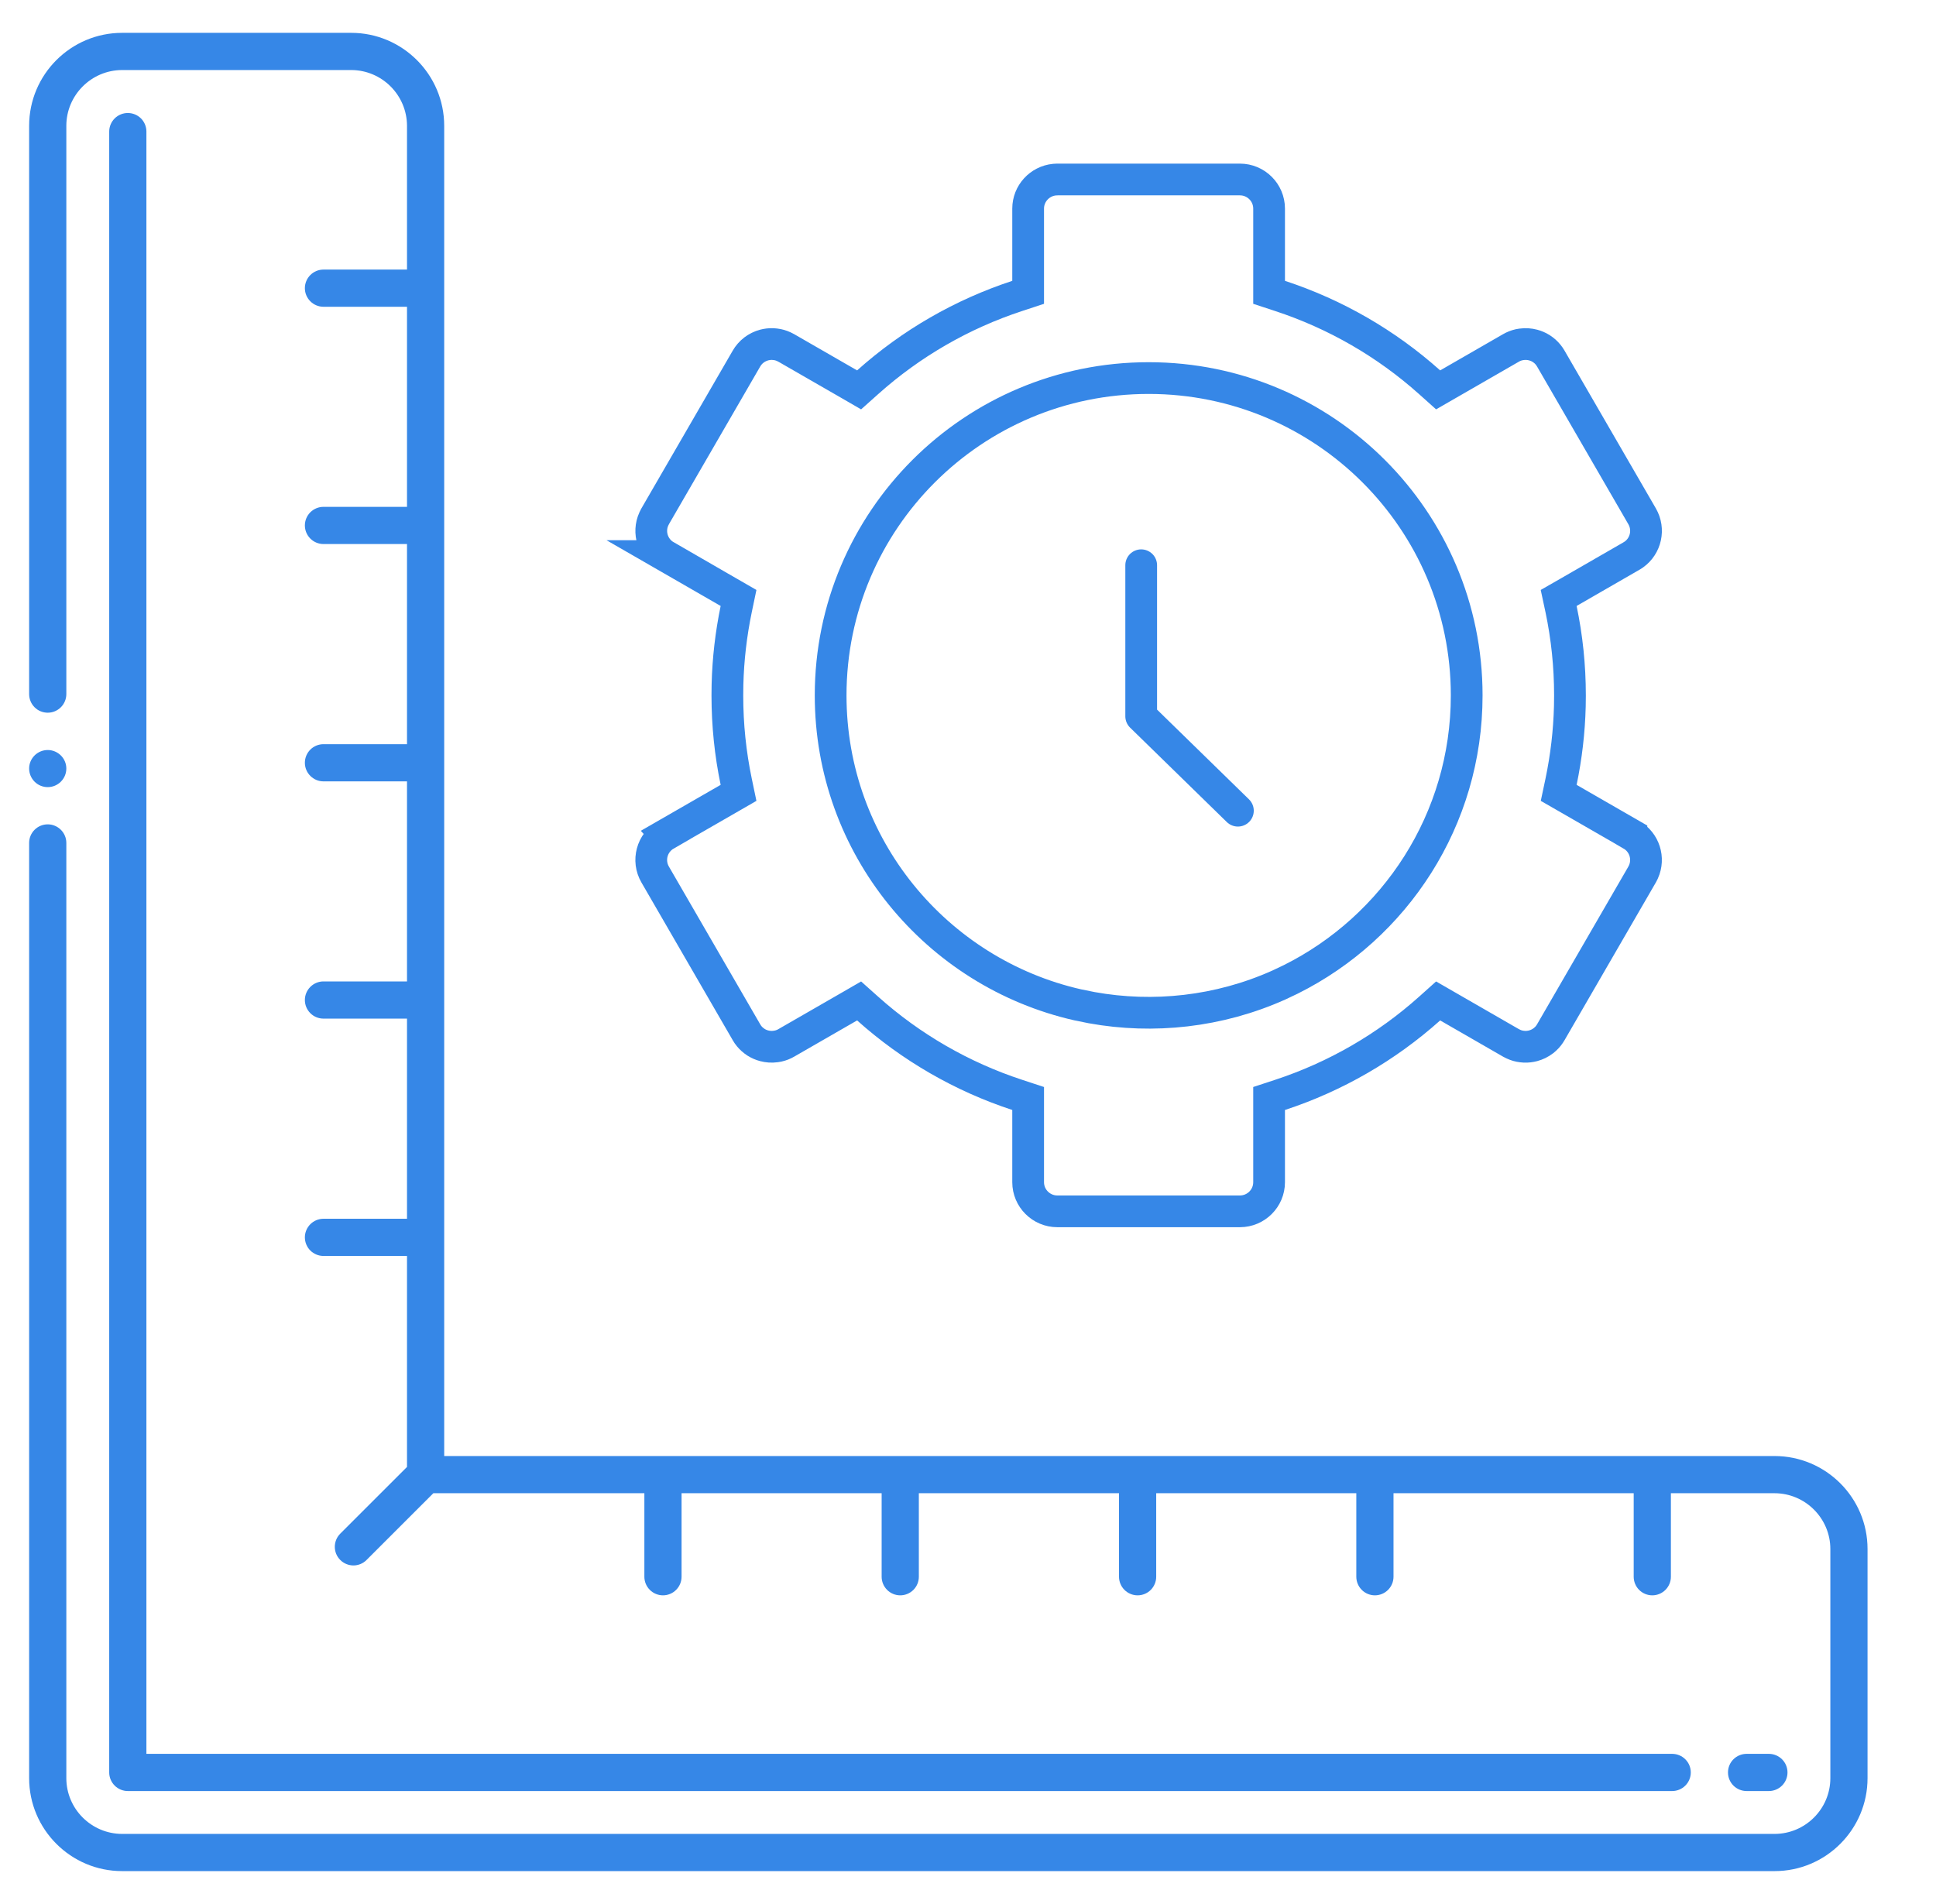 <svg width="61" height="60" viewBox="0 0 61 60" fill="none" xmlns="http://www.w3.org/2000/svg">
<g clip-path="url(#clip0_609_35087)">
<path d="M55.735 56.44H55.032C54.876 56.44 54.727 56.378 54.617 56.268C54.507 56.158 54.446 56.009 54.446 55.854C54.446 55.698 54.507 55.549 54.617 55.44C54.727 55.33 54.876 55.268 55.032 55.268H55.735C55.89 55.268 56.039 55.33 56.149 55.44C56.259 55.549 56.321 55.698 56.321 55.854C56.321 56.009 56.259 56.158 56.149 56.268C56.039 56.378 55.89 56.44 55.735 56.44ZM52.688 56.44H4.027C3.872 56.44 3.723 56.378 3.613 56.268C3.503 56.158 3.441 56.009 3.441 55.854V4.146C3.441 3.991 3.503 3.842 3.613 3.732C3.723 3.622 3.872 3.561 4.027 3.561C4.183 3.561 4.332 3.622 4.442 3.732C4.552 3.842 4.613 3.991 4.613 4.146V55.268H52.688C52.843 55.268 52.992 55.33 53.102 55.44C53.212 55.549 53.274 55.698 53.274 55.854C53.274 56.009 53.212 56.158 53.102 56.268C52.992 56.378 52.843 56.44 52.688 56.44Z" fill="#3687E7"/>
<path d="M1.504 24.804C1.825 24.804 2.09 24.542 2.09 24.218C2.09 23.897 1.825 23.635 1.504 23.635C1.18 23.635 0.918 23.897 0.918 24.218C0.918 24.374 0.98 24.523 1.09 24.633C1.199 24.743 1.349 24.804 1.504 24.804Z" fill="#3687E7"/>
<path d="M0.918 56.034C0.918 57.648 2.23 58.963 3.848 58.963H55.914C57.531 58.963 58.843 57.648 58.843 56.034V48.812C58.843 47.198 57.531 45.885 55.914 45.883H13.996V3.965C13.996 2.35 12.681 1.035 11.066 1.035H3.848C2.23 1.035 0.918 2.35 0.918 3.965V21.873C0.918 22.029 0.98 22.178 1.09 22.288C1.199 22.398 1.349 22.459 1.504 22.459C1.825 22.459 2.09 22.197 2.09 21.873V3.965C2.09 2.997 2.88 2.209 3.848 2.207H11.066C12.034 2.209 12.822 2.997 12.824 3.965V8.495H10.192C10.037 8.495 9.888 8.557 9.778 8.667C9.668 8.777 9.606 8.926 9.606 9.081C9.606 9.402 9.869 9.667 10.192 9.667H12.824V15.972H10.192C10.037 15.972 9.888 16.034 9.778 16.143C9.668 16.253 9.606 16.402 9.606 16.558C9.606 16.713 9.668 16.862 9.778 16.972C9.888 17.082 10.037 17.144 10.192 17.144H12.824V23.451H10.192C10.037 23.451 9.888 23.512 9.778 23.622C9.668 23.732 9.606 23.881 9.606 24.037C9.606 24.358 9.869 24.623 10.192 24.623H12.824V30.927H10.192C10.037 30.927 9.888 30.989 9.778 31.099C9.668 31.209 9.606 31.358 9.606 31.513C9.606 31.669 9.668 31.818 9.778 31.928C9.888 32.038 10.037 32.099 10.192 32.099H12.824V38.406H10.192C10.037 38.406 9.888 38.468 9.778 38.578C9.668 38.688 9.606 38.837 9.606 38.992C9.606 39.148 9.668 39.297 9.778 39.407C9.888 39.516 10.037 39.578 10.192 39.578H12.824V46.227L10.72 48.33C10.492 48.559 10.492 48.932 10.722 49.159C10.832 49.269 10.981 49.331 11.136 49.331C11.291 49.331 11.44 49.269 11.549 49.159L13.654 47.055H20.303V49.687C20.303 49.842 20.365 49.991 20.475 50.101C20.585 50.211 20.734 50.273 20.889 50.273C21.044 50.273 21.194 50.211 21.303 50.101C21.413 49.991 21.475 49.842 21.475 49.687V47.055H27.779V49.687C27.779 49.842 27.841 49.991 27.951 50.101C28.061 50.211 28.21 50.273 28.365 50.273C28.521 50.273 28.67 50.211 28.78 50.101C28.89 49.991 28.951 49.842 28.951 49.687V47.055H35.258V49.687C35.258 49.842 35.32 49.991 35.43 50.101C35.54 50.211 35.689 50.273 35.844 50.273C36 50.273 36.149 50.211 36.259 50.101C36.368 49.991 36.43 49.842 36.43 49.687V47.055H42.735V49.687C42.735 49.842 42.797 49.991 42.907 50.101C43.016 50.211 43.166 50.273 43.321 50.273C43.476 50.273 43.625 50.211 43.735 50.101C43.845 49.991 43.907 49.842 43.907 49.687V47.055H51.475V49.687C51.475 49.842 51.536 49.991 51.646 50.101C51.756 50.211 51.905 50.273 52.061 50.273C52.216 50.273 52.365 50.211 52.475 50.101C52.585 49.991 52.647 49.842 52.647 49.687V47.055H55.914C56.882 47.057 57.671 47.847 57.671 48.812V56.034C57.671 57.002 56.882 57.789 55.914 57.791H3.848C2.88 57.789 2.09 57.002 2.09 56.034V26.561C2.09 26.24 1.825 25.977 1.504 25.977C1.18 25.977 0.918 26.24 0.918 26.561V56.034Z" fill="#3687E7"/>
<path d="M36.192 11.914C30.659 11.914 26.172 16.39 26.172 21.914C26.172 26.674 29.502 30.655 33.962 31.666L34.398 31.754C36.336 32.104 38.401 31.889 40.294 31.041L40.671 30.862C43.955 29.222 46.213 25.832 46.213 21.914C46.213 16.39 41.725 11.914 36.192 11.914ZM32.395 34.616L32.052 34.503C30.309 33.931 28.705 33.005 27.339 31.783L27.069 31.542L26.756 31.723L24.776 32.863C24.698 32.909 24.613 32.942 24.524 32.963L24.436 32.978C24.316 32.994 24.194 32.986 24.077 32.955C23.989 32.932 23.906 32.896 23.829 32.849L23.755 32.797C23.683 32.742 23.62 32.677 23.567 32.603L23.519 32.527L20.643 27.558C20.389 27.119 20.539 26.559 20.98 26.305L20.979 26.304L22.956 25.166L23.27 24.985L23.196 24.631C23.013 23.754 22.918 22.846 22.918 21.914L22.922 21.571C22.942 20.774 23.034 19.979 23.196 19.197L23.27 18.843L22.956 18.662L20.979 17.523H20.98C20.567 17.285 20.409 16.778 20.601 16.354L20.643 16.27L23.519 11.301C23.579 11.197 23.659 11.105 23.755 11.031C23.851 10.958 23.96 10.904 24.077 10.873C24.165 10.85 24.255 10.839 24.346 10.842L24.436 10.85C24.526 10.861 24.613 10.887 24.695 10.924L24.776 10.965L26.756 12.105L27.069 12.286L27.339 12.045C28.705 10.823 30.309 9.897 32.052 9.325L32.395 9.212V6.573C32.395 6.1 32.758 5.708 33.222 5.661L33.315 5.656H39.067C39.576 5.656 39.987 6.069 39.987 6.573V9.212L40.331 9.325C42.073 9.897 43.678 10.823 45.044 12.045L45.313 12.286L45.627 12.105L47.606 10.965C47.685 10.919 47.77 10.886 47.858 10.865L47.947 10.85C48.067 10.834 48.189 10.842 48.306 10.873C48.393 10.896 48.477 10.932 48.554 10.979L48.628 11.031C48.7 11.086 48.763 11.152 48.815 11.225L48.864 11.301L51.74 16.27C51.978 16.682 51.861 17.2 51.482 17.473L51.403 17.523L49.427 18.662L49.111 18.843L49.187 19.198C49.371 20.075 49.467 20.982 49.467 21.914L49.463 22.257C49.443 23.055 49.35 23.849 49.187 24.631L49.112 24.985L49.427 25.166L51.403 26.304V26.305C51.816 26.543 51.973 27.05 51.782 27.475L51.74 27.558L48.864 32.527C48.819 32.605 48.763 32.677 48.697 32.738L48.628 32.797C48.532 32.87 48.422 32.924 48.306 32.955C48.218 32.978 48.127 32.989 48.037 32.986L47.947 32.978C47.857 32.967 47.77 32.942 47.688 32.904L47.606 32.863L45.627 31.723L45.313 31.542L45.044 31.783C43.678 33.005 42.073 33.931 40.331 34.503L39.987 34.616V37.255C39.987 37.759 39.576 38.172 39.067 38.172H33.315C32.807 38.172 32.395 37.759 32.395 37.255V34.616Z" stroke="#3687E7"/>
<path d="M35.957 17.812V22.572L39.004 25.547" stroke="#3687E7" stroke-linecap="round" stroke-linejoin="round"/>
</g>
<defs>
<clipPath id="clip0_609_35087">
<rect width="60" height="60" fill="white" transform="translate(0.332)"/>
</clipPath>
</defs>
</svg>
